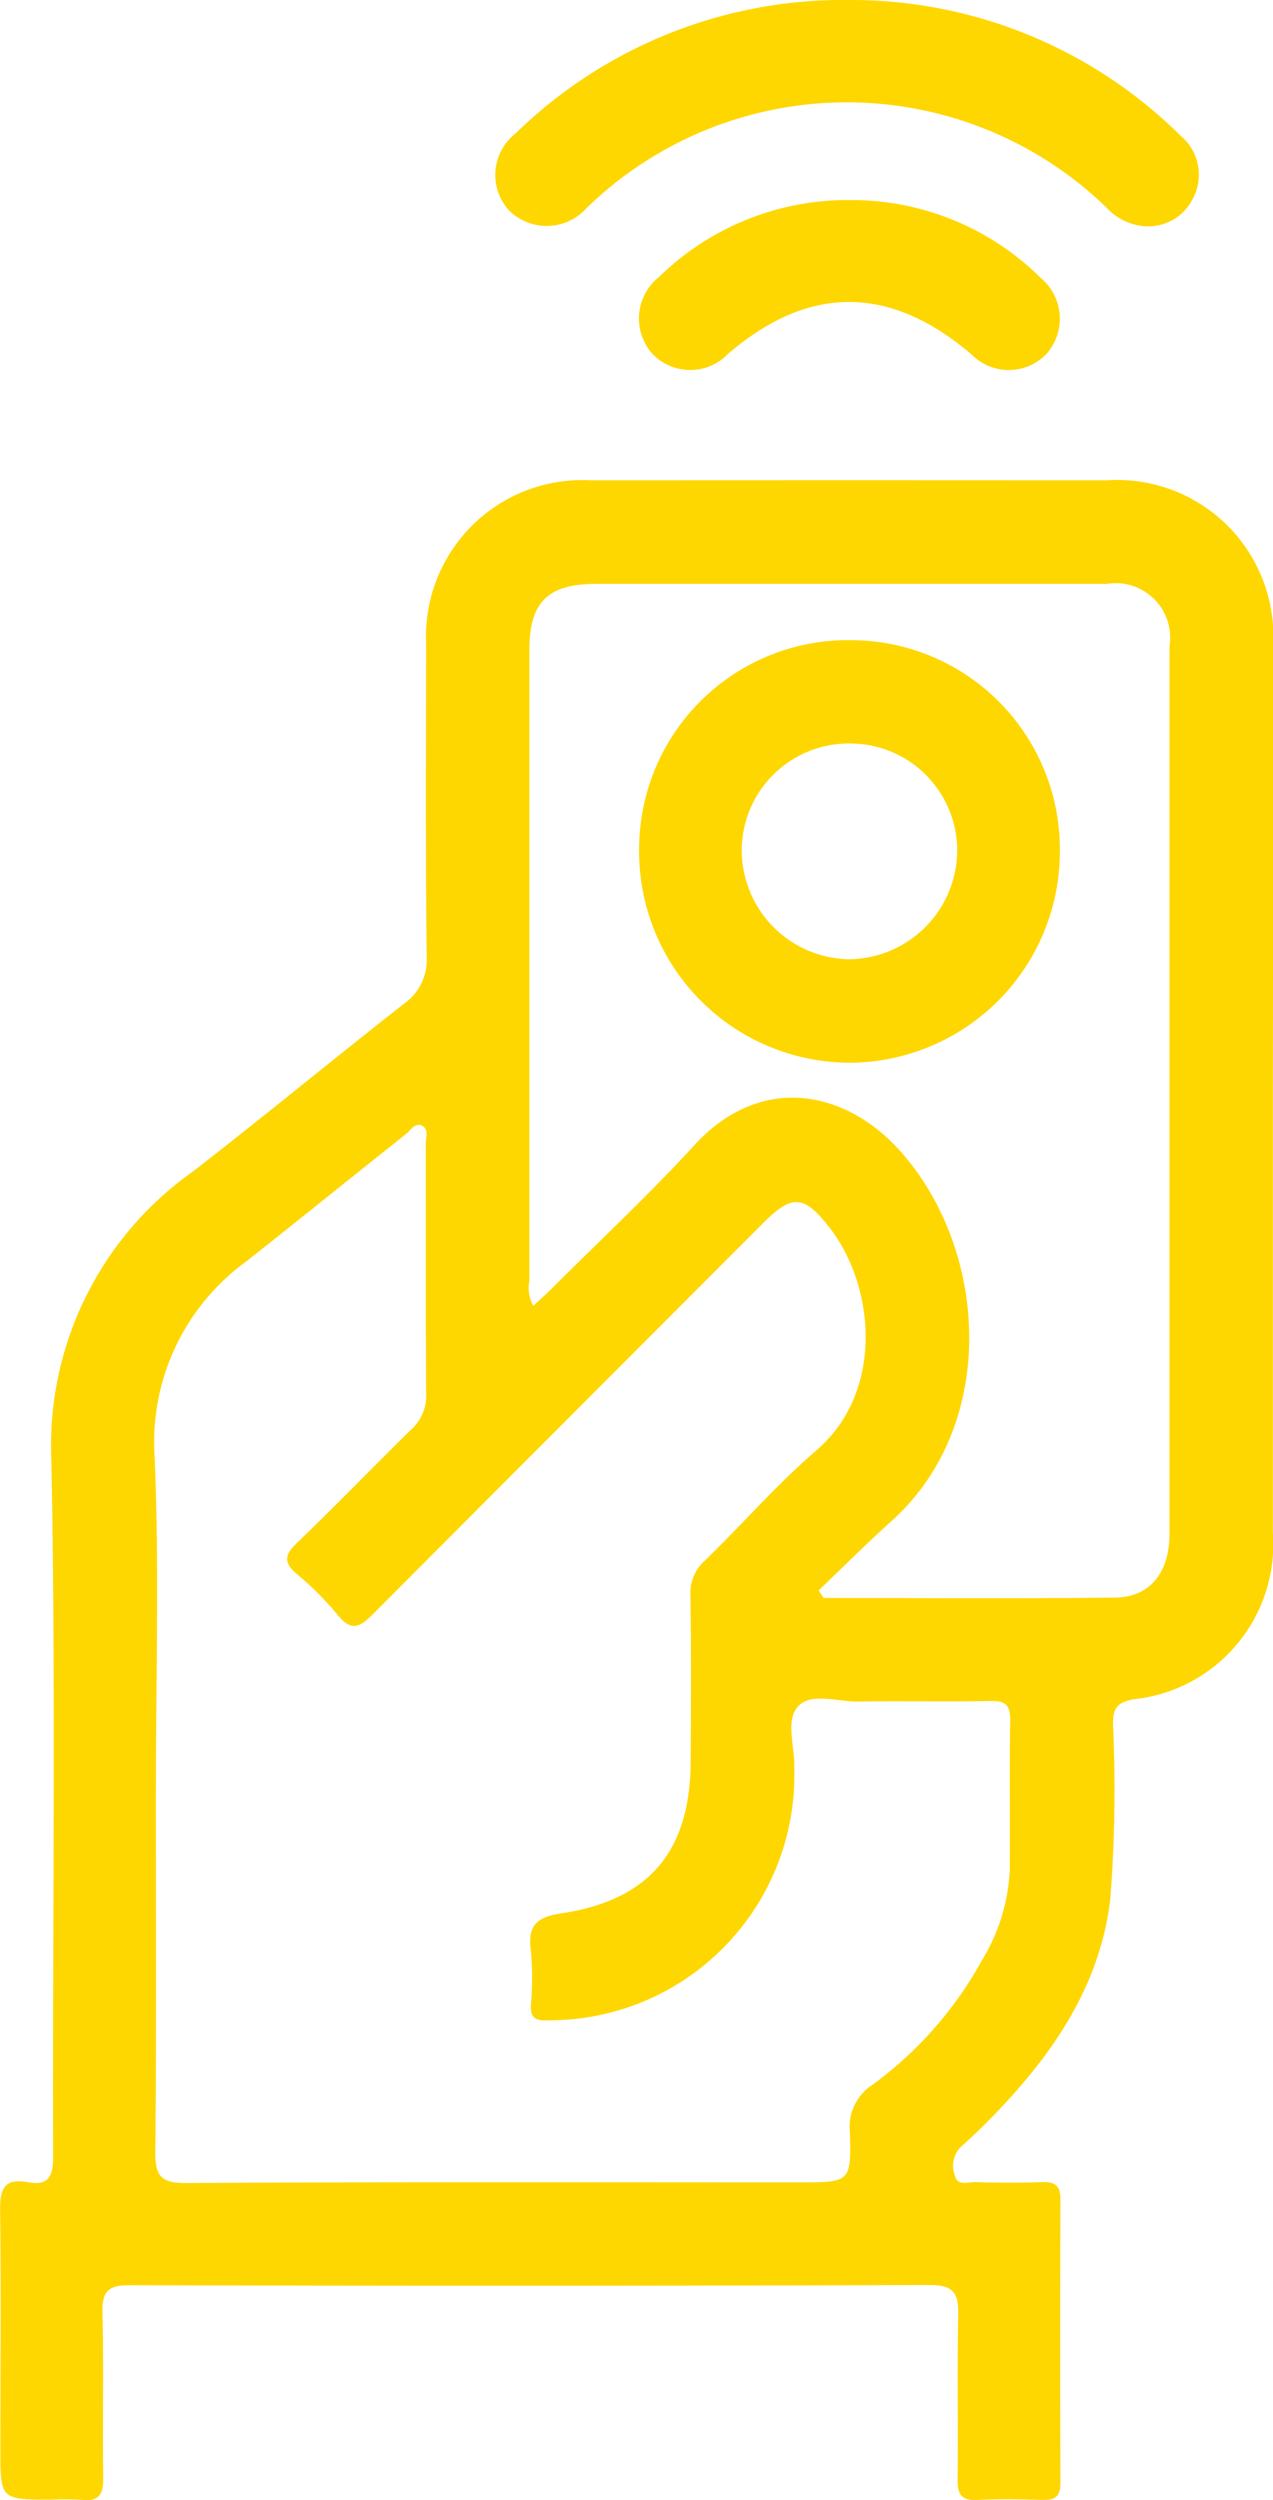 <svg xmlns="http://www.w3.org/2000/svg" width="40.17" height="78.853" viewBox="0 0 40.17 78.853">
  <g id="Group_36" data-name="Group 36" transform="translate(734.566 -57.444)">
    <path id="Path_28" data-name="Path 28" d="M-694.4,95.58q0,6.961,0,13.921a4.916,4.916,0,0,1-4.378,5.247c-.526.095-.671.269-.667.791a44.965,44.965,0,0,1-.084,5.5c-.331,2.852-1.942,5.091-3.922,7.079-.259.259-.527.511-.8.754a.835.835,0,0,0-.19.875c.077.376.422.225.654.231.707.02,1.417.026,2.123,0,.4-.014.561.129.56.537q-.013,4.483,0,8.966c0,.426-.189.532-.577.52-.68-.022-1.364-.034-2.044,0-.5.027-.628-.176-.623-.638.018-1.73-.016-3.461.018-5.191.014-.678-.135-.951-.9-.948q-12.624.043-25.247.006c-.644,0-.87.169-.855.833.04,1.756,0,3.513.022,5.269.006.507-.153.724-.675.666a8.582,8.582,0,0,0-.943-.006c-1.628,0-1.627,0-1.625-1.593,0-2.517.023-5.034-.009-7.551-.009-.665.145-1,.863-.868.672.124.811-.186.81-.821-.023-7.315.088-14.631-.056-21.943a10.579,10.579,0,0,1,4.465-9.11c2.237-1.733,4.419-3.536,6.648-5.281a1.705,1.705,0,0,0,.73-1.519c-.039-3.277-.022-6.554-.017-9.832a4.934,4.934,0,0,1,5.194-5.168q8.14-.006,16.281,0a4.931,4.931,0,0,1,5.248,5.268Q-694.39,88.58-694.4,95.58Zm-35.248,22.008c0,3.8.021,7.6-.017,11.406-.007.761.142,1.018.975,1.013,6.45-.039,12.9-.022,19.349-.022,1.608,0,1.638,0,1.593-1.583a1.578,1.578,0,0,1,.723-1.5,12.07,12.07,0,0,0,3.45-3.929,5.948,5.948,0,0,0,.871-2.821c.014-1.573-.012-3.147.014-4.719.008-.475-.122-.64-.616-.629-1.389.031-2.779-.006-4.168.018-.647.011-1.471-.288-1.893.136s-.125,1.248-.137,1.9a7.732,7.732,0,0,1-7.751,8.017c-.391.019-.582-.051-.557-.494a9.551,9.551,0,0,0-.006-1.728c-.1-.8.212-1.038.977-1.153,2.767-.419,4.053-1.967,4.069-4.769.01-1.756.018-3.514-.007-5.27a1.361,1.361,0,0,1,.462-1.092c1.185-1.15,2.277-2.405,3.525-3.481,2.131-1.838,1.842-5.157.412-7-.81-1.045-1.184-1.075-2.094-.165q-6.174,6.175-12.338,12.357c-.419.422-.687.521-1.1.01a9.647,9.647,0,0,0-1.275-1.279c-.416-.354-.426-.593-.018-.983,1.23-1.179,2.412-2.409,3.629-3.6a1.417,1.417,0,0,0,.457-1.111c-.017-2.622-.006-5.244-.013-7.866,0-.2.1-.464-.1-.581-.227-.133-.369.131-.52.251-1.683,1.336-3.355,2.687-5.041,4.02a7.041,7.041,0,0,0-2.892,6.189C-729.539,110.609-729.646,114.1-729.646,117.588Zm20.913-6.271.161.238c3.065,0,6.13.022,9.195-.012,1.1-.012,1.715-.787,1.716-2.006q0-14,0-28a1.717,1.717,0,0,0-1.975-1.964q-8.062,0-16.122,0c-1.517,0-2.1.577-2.1,2.075q0,9.949,0,19.9a1.163,1.163,0,0,0,.121.792c.218-.2.41-.369.59-.549,1.5-1.5,3.059-2.951,4.493-4.515,2.076-2.266,4.752-1.764,6.494.182,2.778,3.1,3.122,8.609-.261,11.662C-707.211,109.829-707.964,110.582-708.733,111.316Z" transform="translate(0 -3.714)" fill="gold"/>
    <path id="Path_29" data-name="Path 29" d="M-703.941,57.444a14.76,14.76,0,0,1,10.461,4.282,1.6,1.6,0,0,1,.376,2,1.571,1.571,0,0,1-1.716.825,1.817,1.817,0,0,1-1.006-.565,11.775,11.775,0,0,0-16.4.021,1.687,1.687,0,0,1-2.445.076,1.661,1.661,0,0,1,.207-2.434A14.8,14.8,0,0,1-703.941,57.444Z" transform="translate(-3.83)" fill="gold"/>
    <path id="Path_30" data-name="Path 30" d="M-702.788,65.3a8.475,8.475,0,0,1,6.011,2.46,1.673,1.673,0,0,1,.187,2.38,1.649,1.649,0,0,1-2.383.023c-2.576-2.193-5.123-2.2-7.678-.012a1.651,1.651,0,0,1-2.384,0,1.675,1.675,0,0,1,.218-2.435A8.507,8.507,0,0,1-702.788,65.3Z" transform="translate(-4.943 -1.546)" fill="gold"/>
    <path id="Path_31" data-name="Path 31" d="M-696.178,89.267a6.659,6.659,0,0,1-6.655,6.644,6.661,6.661,0,0,1-6.621-6.755,6.591,6.591,0,0,1,6.773-6.571A6.594,6.594,0,0,1-696.178,89.267Zm-6.594-3.424a3.38,3.38,0,0,0-3.444,3.342,3.444,3.444,0,0,0,3.353,3.462,3.448,3.448,0,0,0,3.445-3.372A3.379,3.379,0,0,0-702.771,85.843Z" transform="translate(-4.944 -4.95)" fill="gold"/>
  </g>
</svg>
